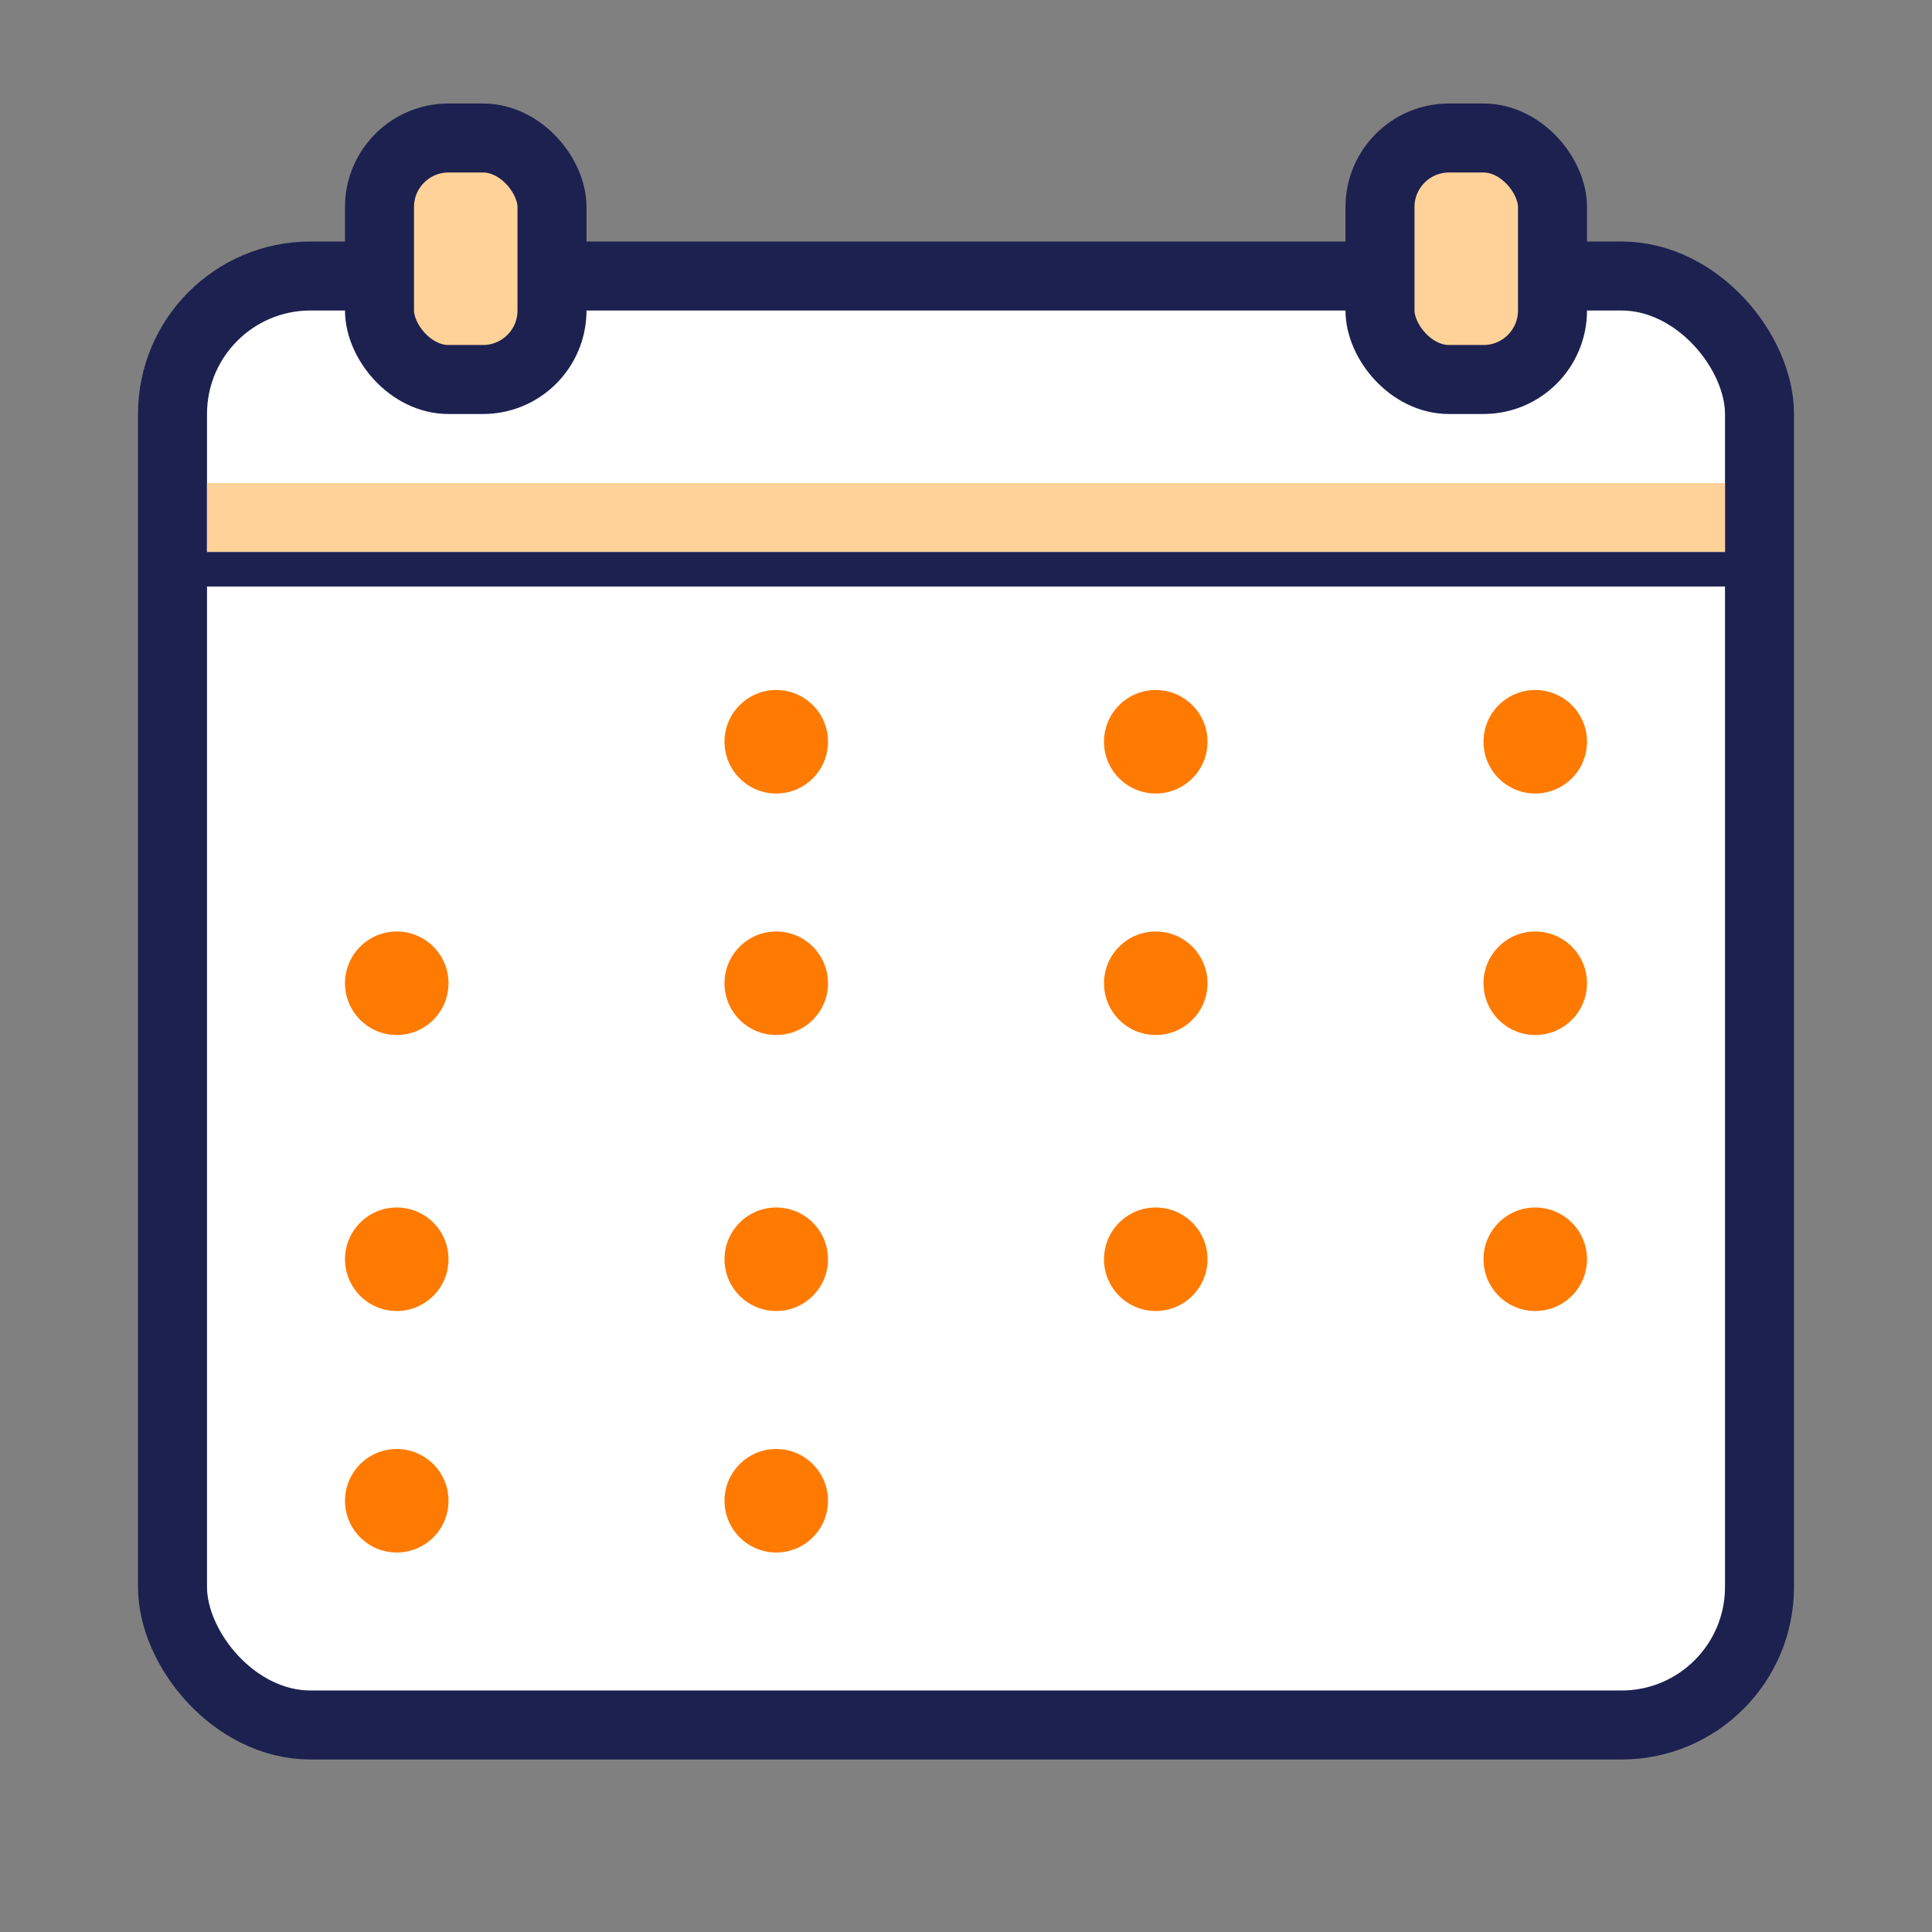 <svg width="56" height="56" viewBox="0 0 56 56" fill="none" xmlns="http://www.w3.org/2000/svg">
<rect x="0" y="0" width="56" height="56" fill="#808080" stroke="none"/>
<rect x="5" y="8" width="46" height="42" rx="4" fill="white" stroke="#1C2150" stroke-width="2"/>
<rect x="11" y="4" width="5" height="7" rx="2" fill="#FFD299" stroke="#1C2150" stroke-width="2"/>
<rect x="40" y="4" width="5" height="7" rx="2" fill="#FFD299" stroke="#1C2150" stroke-width="2"/>
<path d="M22.5 23C23.328 23 24 22.328 24 21.5C24 20.672 23.328 20 22.5 20C21.672 20 21 20.672 21 21.5C21 22.328 21.672 23 22.5 23Z" fill="#FF7A00"/>
<path d="M33.5 23C34.328 23 35 22.328 35 21.5C35 20.672 34.328 20 33.5 20C32.672 20 32 20.672 32 21.5C32 22.328 32.672 23 33.5 23Z" fill="#FF7A00"/>
<path d="M44.5 23C45.328 23 46 22.328 46 21.5C46 20.672 45.328 20 44.5 20C43.672 20 43 20.672 43 21.5C43 22.328 43.672 23 44.5 23Z" fill="#FF7A00"/>
<path d="M22.5 30C23.328 30 24 29.328 24 28.5C24 27.672 23.328 27 22.5 27C21.672 27 21 27.672 21 28.5C21 29.328 21.672 30 22.5 30Z" fill="#FF7A00"/>
<path d="M33.5 30C34.328 30 35 29.328 35 28.5C35 27.672 34.328 27 33.5 27C32.672 27 32 27.672 32 28.5C32 29.328 32.672 30 33.5 30Z" fill="#FF7A00"/>
<path d="M44.5 30C45.328 30 46 29.328 46 28.5C46 27.672 45.328 27 44.5 27C43.672 27 43 27.672 43 28.5C43 29.328 43.672 30 44.5 30Z" fill="#FF7A00"/>
<path d="M22.5 38C23.328 38 24 37.328 24 36.5C24 35.672 23.328 35 22.5 35C21.672 35 21 35.672 21 36.5C21 37.328 21.672 38 22.5 38Z" fill="#FF7A00"/>
<path d="M11.5 30C12.328 30 13 29.328 13 28.5C13 27.672 12.328 27 11.5 27C10.672 27 10 27.672 10 28.5C10 29.328 10.672 30 11.5 30Z" fill="#FF7A00"/>
<path d="M11.5 38C12.328 38 13 37.328 13 36.5C13 35.672 12.328 35 11.5 35C10.672 35 10 35.672 10 36.5C10 37.328 10.672 38 11.5 38Z" fill="#FF7A00"/>
<path d="M22.5 45C23.328 45 24 44.328 24 43.5C24 42.672 23.328 42 22.5 42C21.672 42 21 42.672 21 43.5C21 44.328 21.672 45 22.5 45Z" fill="#FF7A00"/>
<path d="M11.5 45C12.328 45 13 44.328 13 43.5C13 42.672 12.328 42 11.5 42C10.672 42 10 42.672 10 43.5C10 44.328 10.672 45 11.5 45Z" fill="#FF7A00"/>
<path d="M33.5 38C34.328 38 35 37.328 35 36.5C35 35.672 34.328 35 33.5 35C32.672 35 32 35.672 32 36.5C32 37.328 32.672 38 33.5 38Z" fill="#FF7A00"/>
<path d="M44.5 38C45.328 38 46 37.328 46 36.5C46 35.672 45.328 35 44.5 35C43.672 35 43 35.672 43 36.5C43 37.328 43.672 38 44.5 38Z" fill="#FF7A00"/>
<rect x="6" y="14" width="44" height="2" fill="#FFD299"/>
<path d="M5.5 16.5H51" stroke="#1C2150" stroke-linecap="round" stroke-linejoin="round"/>
</svg>